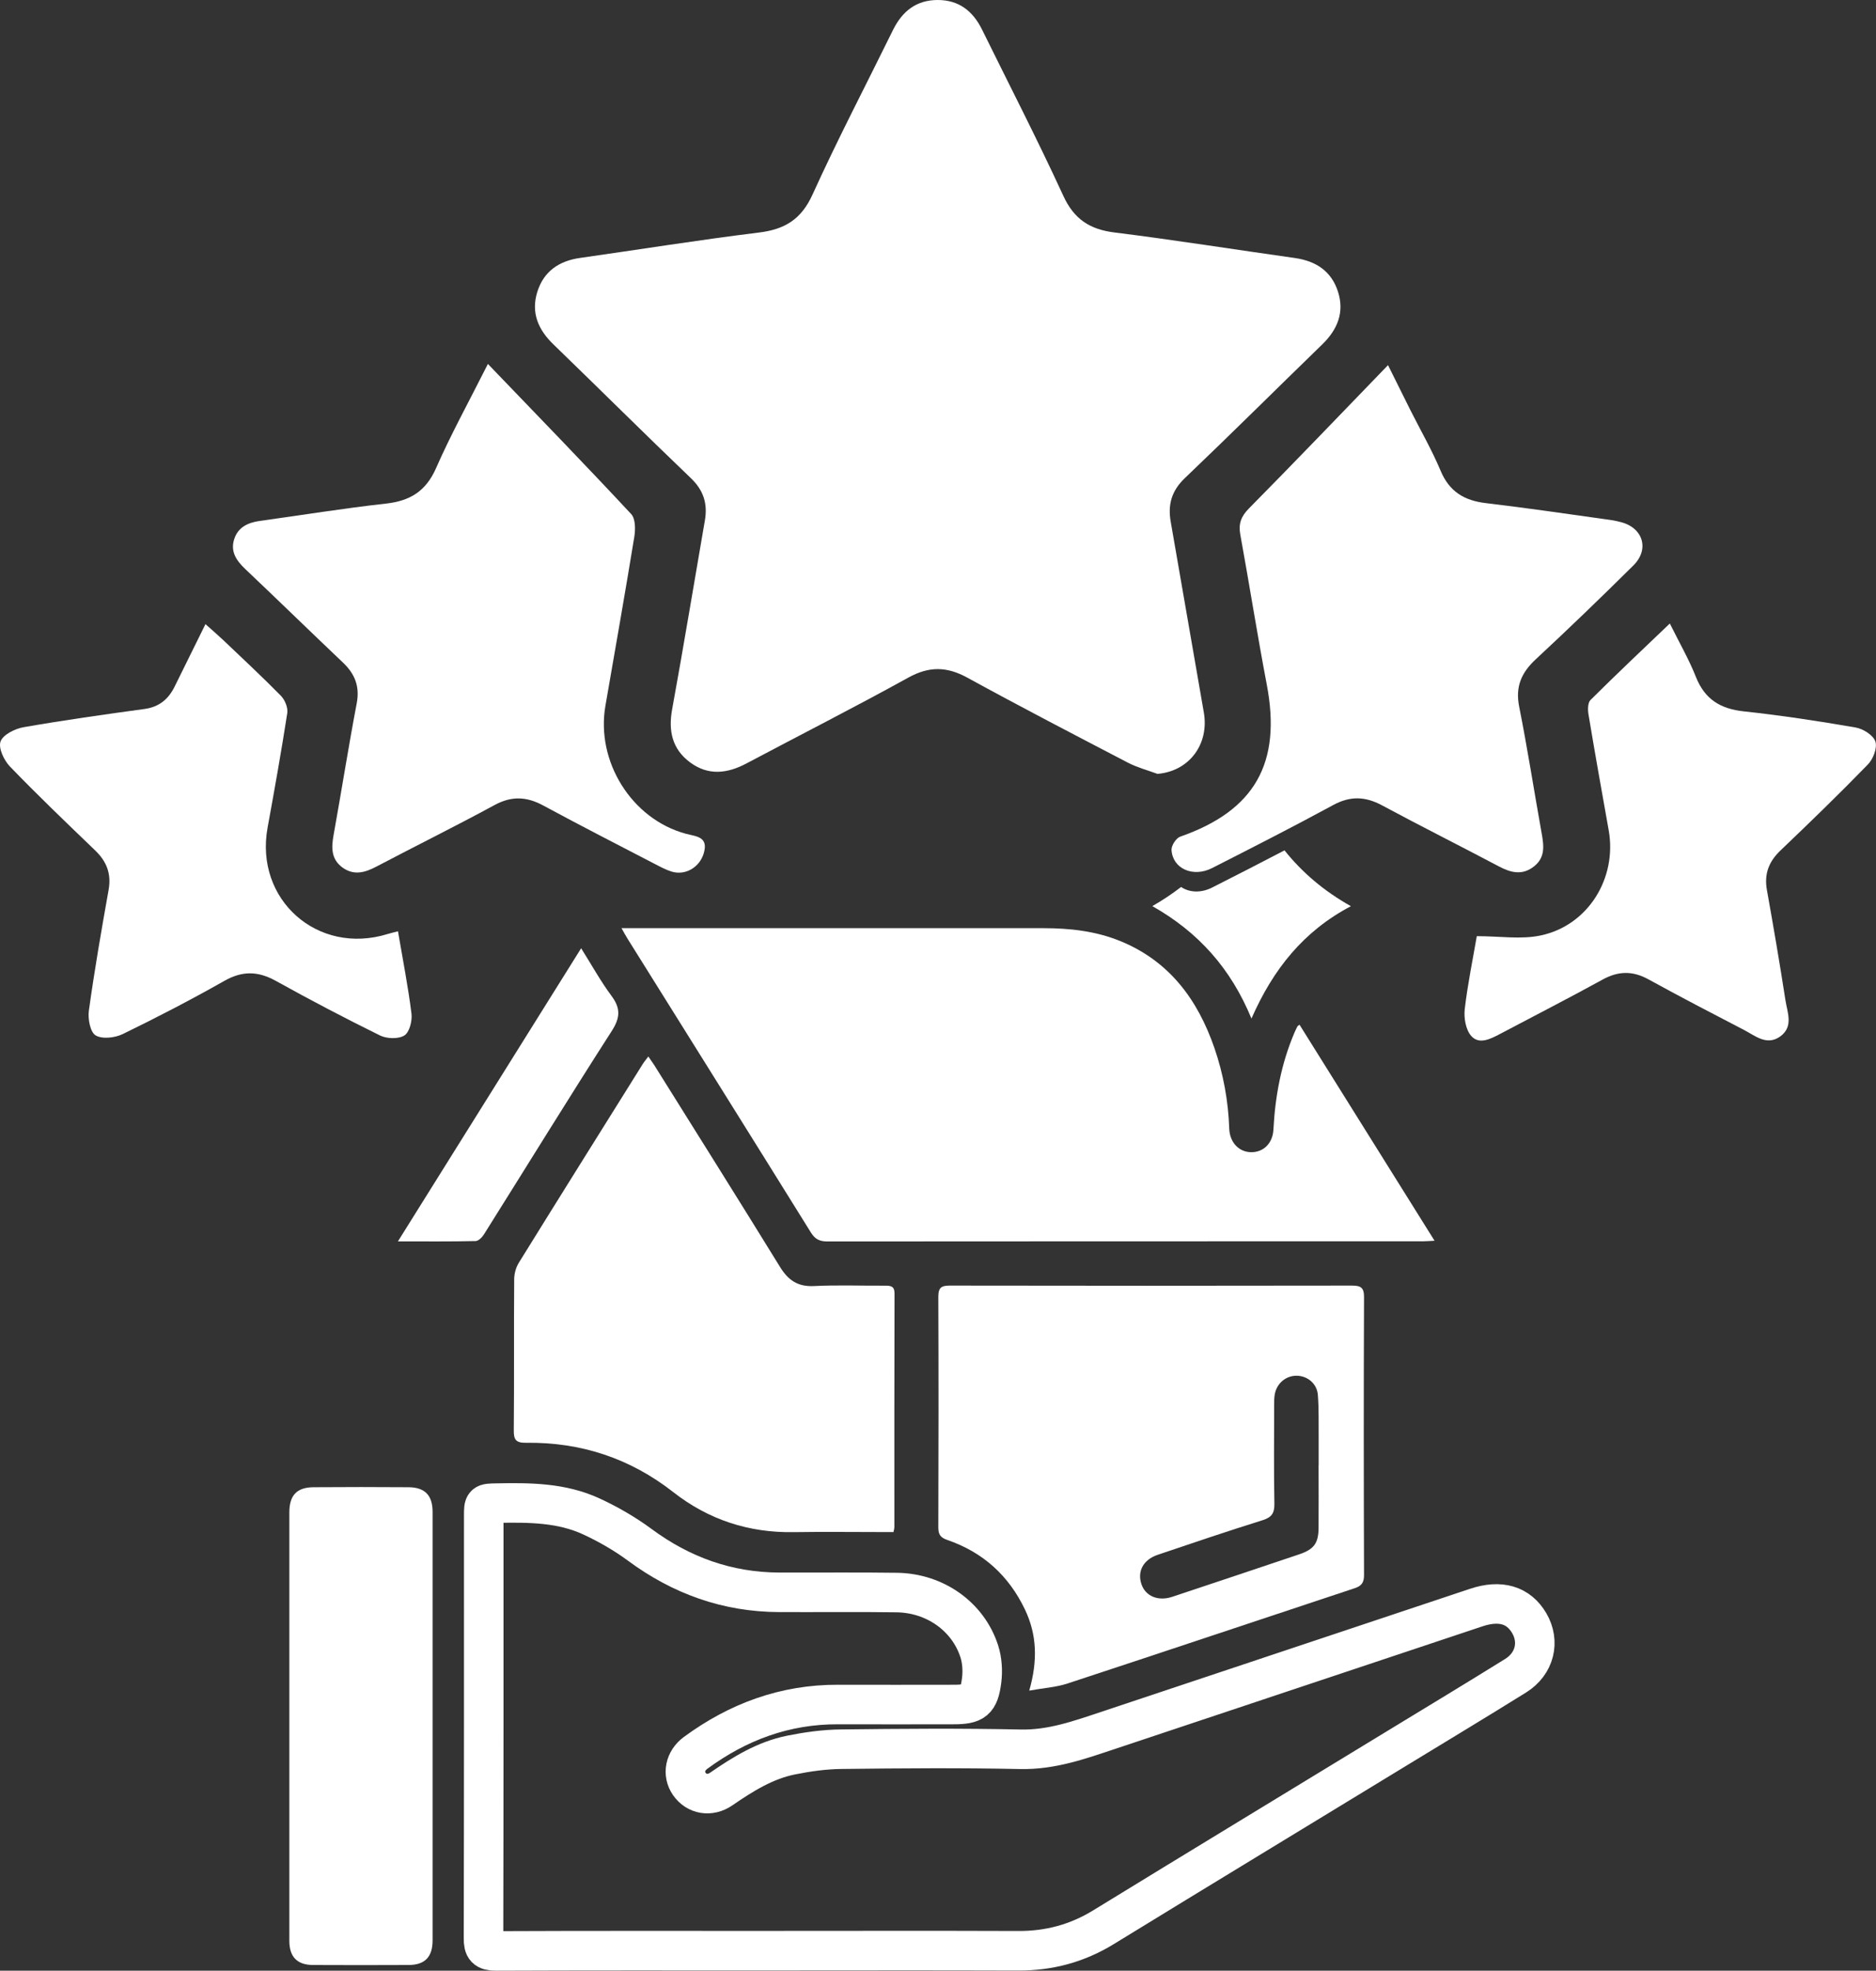<svg xmlns="http://www.w3.org/2000/svg" id="Camada_1" data-name="Camada 1" width="237.3" height="249.22" viewBox="0 0 237.3 249.22"><rect x="0" y="0" width="237.3" height="249.22" fill="#333333" stroke="none"/><defs><style> .cls-1 { fill: none; stroke: #fff; stroke-miterlimit: 10; stroke-width: 5px; } .cls-2 { fill: #fff; stroke-width: 0px; } </style></defs><path class="cls-1" d="M96.37,246.69c-11.21,0-22.43-.02-33.64.03-1.28,0-1.58-.37-1.57-1.6.04-17.81.03-35.62.03-53.43,0-1.59,0-1.57,1.64-1.6,4.1-.08,8.21-.07,12.01,1.7,2.11.98,4.18,2.17,6.05,3.55,5.28,3.91,11.12,6.01,17.69,6.03,4.95.02,9.9-.04,14.84.03,4.85.06,9.05,3.04,10.46,7.46.36,1.13.44,2.45.29,3.64-.33,2.6-.97,3.06-3.56,3.06-4.86,0-9.73.02-14.59,0-6.72-.03-12.68,2.18-18.04,6.12-1.35,1-1.67,2.65-.79,3.92.92,1.32,2.6,1.64,4.05.64,2.73-1.88,5.54-3.63,8.83-4.29,2.09-.42,4.23-.72,6.36-.74,7.54-.09,15.09-.15,22.63.01,3.97.09,7.53-1.2,11.15-2.4,15.51-5.17,31.01-10.35,46.52-15.52,3.05-1.02,5.35-.33,6.7,1.96,1.38,2.35.72,5.14-1.72,6.66-4.97,3.09-9.98,6.11-14.97,9.15-12.38,7.55-24.79,15.07-37.15,22.65-3.34,2.05-6.9,3-10.8,2.98-10.8-.04-21.6-.01-32.41-.01Z"></path><path class="cls-2" d="M78.61,117.38h1.56c17.27,0,34.55,0,51.82,0,3.32,0,6.59.36,9.69,1.62,6.22,2.53,9.82,7.4,11.94,13.55,1.13,3.29,1.75,6.69,1.87,10.17.06,1.76,1.23,2.99,2.8,2.99,1.55,0,2.7-1.13,2.79-2.87.22-4.23.99-8.34,2.66-12.25.11-.26.24-.52.37-.78.03-.06.12-.1.27-.22,5.66,9.05,11.3,18.08,17.08,27.32-.63.03-1.06.07-1.48.07-25.11,0-50.22,0-75.32.02-.97,0-1.55-.27-2.08-1.12-7.7-12.39-15.44-24.75-23.17-37.12-.23-.37-.44-.75-.8-1.39Z"></path><path class="cls-2" d="M130.19,213.81c1.09-3.81.97-7.08-.53-10.24-2.05-4.31-5.32-7.27-9.83-8.82-.84-.29-1.14-.66-1.14-1.57.03-9.73.04-19.45,0-29.18,0-1.2.41-1.42,1.49-1.42,16.94.03,33.88.03,50.81,0,1.15,0,1.56.25,1.55,1.49-.05,11.7-.04,23.41,0,35.11,0,.95-.3,1.38-1.18,1.67-12.11,4.01-24.2,8.07-36.32,12.05-1.45.48-3.02.57-4.84.9ZM166.8,185.31c0-1.15,0-2.31,0-3.46-.02-1.81.04-3.63-.1-5.44-.11-1.43-1.31-2.41-2.67-2.43-1.35-.02-2.52.94-2.78,2.34-.08.44-.08.9-.08,1.35,0,4.16-.05,8.33.03,12.49.02,1.19-.33,1.73-1.49,2.09-4.44,1.39-8.85,2.88-13.25,4.37-1.85.62-2.63,2.1-2.07,3.74.52,1.51,2.11,2.17,3.89,1.58,5.35-1.78,10.7-3.57,16.05-5.37,1.87-.63,2.45-1.4,2.46-3.35.02-2.64,0-5.28,0-7.92Z"></path><path class="cls-2" d="M82.01,133.61c.31.46.55.78.76,1.11,5.31,8.49,10.64,16.97,15.89,25.49,1.04,1.69,2.24,2.53,4.3,2.43,3-.15,6.02-.03,9.03-.05.71,0,1.16.08,1.16.98-.03,9.85-.02,19.71-.02,29.56,0,.16-.05.31-.11.62h-1.34c-3.75,0-7.5-.05-11.25.01-5.7.1-10.8-1.56-15.28-5.07-5.47-4.28-11.69-6.32-18.6-6.23-1.3.02-1.58-.39-1.56-1.61.06-6.35,0-12.7.05-19.05,0-.7.21-1.49.57-2.08,5.21-8.41,10.46-16.79,15.7-25.17.19-.3.42-.56.71-.96Z"></path><path class="cls-2" d="M36.6,218.24c0-8.99,0-17.98,0-26.97,0-2.17.94-3.18,3.08-3.19,4-.03,8-.03,12,0,2.08.02,3.04,1.03,3.04,3.12,0,18.06,0,36.11,0,54.17,0,2.11-.96,3.12-3.03,3.13-4.04.02-8.07.02-12.11,0-2-.01-2.98-1.04-2.98-3.05,0-9.07,0-18.13,0-27.2Z"></path><path class="cls-2" d="M50.34,156.98c7.79-12.47,15.42-24.66,23.17-37.06,1.36,2.16,2.47,4.18,3.83,6.01,1.17,1.57,1.13,2.75.05,4.44-5.47,8.52-10.78,17.15-16.17,25.73-.23.37-.69.84-1.06.85-3.16.07-6.33.04-9.82.04Z"></path><path class="cls-2" d="M146.36,97.85c-1.22-.45-2.5-.79-3.65-1.38-6.81-3.55-13.62-7.08-20.35-10.77-2.59-1.42-4.82-1.46-7.44-.02-6.77,3.74-13.68,7.25-20.52,10.88-2.42,1.28-4.82,1.55-7.1-.14-2.26-1.67-2.78-3.96-2.28-6.71,1.45-7.95,2.76-15.92,4.14-23.88.37-2.12-.16-3.82-1.77-5.36-5.84-5.59-11.57-11.29-17.38-16.91-1.93-1.86-2.86-4.01-2.05-6.63.81-2.61,2.74-3.93,5.41-4.31,7.54-1.07,15.06-2.28,22.62-3.21,3.28-.4,5.37-1.67,6.79-4.81,3.2-7.04,6.79-13.91,10.2-20.85C114.15,1.41,115.91.01,118.59,0c2.68-.01,4.46,1.38,5.62,3.72,3.45,7.01,7.03,13.95,10.29,21.04,1.36,2.96,3.34,4.25,6.48,4.64,7.62.95,15.21,2.16,22.81,3.23,2.67.38,4.63,1.66,5.46,4.27.83,2.61-.07,4.78-1.99,6.65-5.8,5.63-11.53,11.33-17.38,16.91-1.68,1.6-2.18,3.35-1.79,5.54,1.41,8.02,2.77,16.05,4.18,24.07.72,4.07-1.88,7.49-5.89,7.8Z"></path><path class="cls-2" d="M175.57,46.17c1.16,2.32,1.99,4.02,2.84,5.71,1.28,2.54,2.71,5.02,3.81,7.64,1.11,2.66,3,3.79,5.76,4.11,5.26.62,10.51,1.4,15.76,2.13.39.05.78.15,1.17.24,2.9.67,3.8,3.44,1.69,5.52-4.05,4.01-8.15,7.97-12.33,11.85-1.81,1.68-2.61,3.44-2.11,5.98,1.06,5.32,1.89,10.69,2.85,16.04.28,1.56.47,3.05-.97,4.18-1.47,1.16-2.91.81-4.44,0-4.91-2.6-9.89-5.09-14.78-7.72-2.12-1.14-4.03-1.21-6.18-.04-5.06,2.75-10.19,5.36-15.32,7.97-2.42,1.23-5,.07-5.13-2.3-.03-.55.58-1.49,1.09-1.67,9.44-3.29,12.85-9.31,10.96-19.22-1.2-6.31-2.2-12.66-3.35-18.98-.25-1.37.09-2.3,1.09-3.31,5.81-5.88,11.54-11.86,17.6-18.13Z"></path><path class="cls-2" d="M61.73,46.04c6.26,6.51,12.25,12.68,18.11,18.97.55.59.55,1.96.39,2.91-1.16,7.12-2.42,14.23-3.65,21.34-1.22,7.04,3.32,14.31,10.14,16.17,1.31.36,2.95.34,2.29,2.51-.53,1.74-2.3,2.81-4.04,2.29-.75-.23-1.46-.62-2.16-.98-4.7-2.44-9.41-4.85-14.07-7.37-2.1-1.14-4.01-1.25-6.18-.07-4.94,2.68-9.98,5.17-14.96,7.79-1.45.76-2.84,1.15-4.28.11-1.45-1.06-1.41-2.53-1.12-4.13,1-5.54,1.87-11.1,2.92-16.62.41-2.14-.22-3.72-1.73-5.16-4.13-3.92-8.21-7.9-12.35-11.82-1.14-1.08-1.94-2.24-1.4-3.84.5-1.49,1.74-2.05,3.22-2.26,5.31-.73,10.61-1.6,15.94-2.19,3.07-.34,5.07-1.56,6.36-4.49,1.85-4.22,4.09-8.28,6.55-13.16Z"></path><path class="cls-2" d="M186.81,118.39c2.92,0,5.6.44,8.08-.09,6-1.27,9.67-7.25,8.6-13.29-.87-4.89-1.75-9.78-2.56-14.68-.1-.58-.09-1.46.25-1.8,3.23-3.21,6.54-6.34,10.04-9.68,1.2,2.42,2.42,4.53,3.31,6.78,1.12,2.81,3.09,4.01,6.03,4.33,4.74.51,9.46,1.23,14.15,2.04.95.16,2.24.97,2.51,1.77.27.8-.28,2.23-.95,2.91-3.6,3.71-7.32,7.31-11.06,10.88-1.47,1.41-2.07,2.96-1.71,4.99.83,4.63,1.62,9.26,2.34,13.91.24,1.57,1.06,3.37-.65,4.61-1.7,1.22-3.15-.07-4.57-.81-4.05-2.1-8.11-4.21-12.11-6.41-2-1.1-3.82-1.06-5.81.04-4.29,2.36-8.65,4.59-12.98,6.88-1.2.63-2.64,1.38-3.64.22-.68-.79-.93-2.28-.8-3.39.38-3.21,1.04-6.39,1.52-9.19Z"></path><path class="cls-2" d="M50.34,117.77c.62,3.65,1.29,7.03,1.71,10.43.11.91-.26,2.35-.9,2.75-.76.47-2.22.42-3.08,0-4.45-2.19-8.85-4.5-13.19-6.91-2.26-1.25-4.24-1.28-6.51.01-4.2,2.38-8.5,4.61-12.84,6.72-.99.48-2.6.67-3.43.17-.69-.41-1-2.09-.86-3.12.71-5.11,1.59-10.2,2.5-15.29.36-2.04-.25-3.59-1.71-4.99-3.63-3.49-7.27-6.97-10.77-10.6-.75-.78-1.49-2.33-1.19-3.17.3-.85,1.81-1.61,2.89-1.8,5.09-.89,10.21-1.61,15.32-2.31,1.84-.25,3.01-1.22,3.8-2.81,1.25-2.54,2.51-5.08,3.91-7.92.84.75,1.56,1.37,2.25,2.02,2.45,2.33,4.92,4.63,7.29,7.04.51.52.91,1.5.81,2.18-.75,4.84-1.61,9.67-2.49,14.49-1.67,9.1,6.32,16.2,15.18,13.46.36-.11.74-.2,1.32-.35Z"></path><path class="cls-2" d="M162.48,107.54c-3.05,1.59-6.1,3.16-9.17,4.71-1.43.72-2.9.61-3.91-.08-1.13.87-2.34,1.68-3.64,2.42,5.83,3.3,9.92,7.87,12.54,14.22,2.75-6.25,6.58-11.05,12.58-14.21-3.37-1.89-6.14-4.23-8.4-7.06Z"></path></svg>